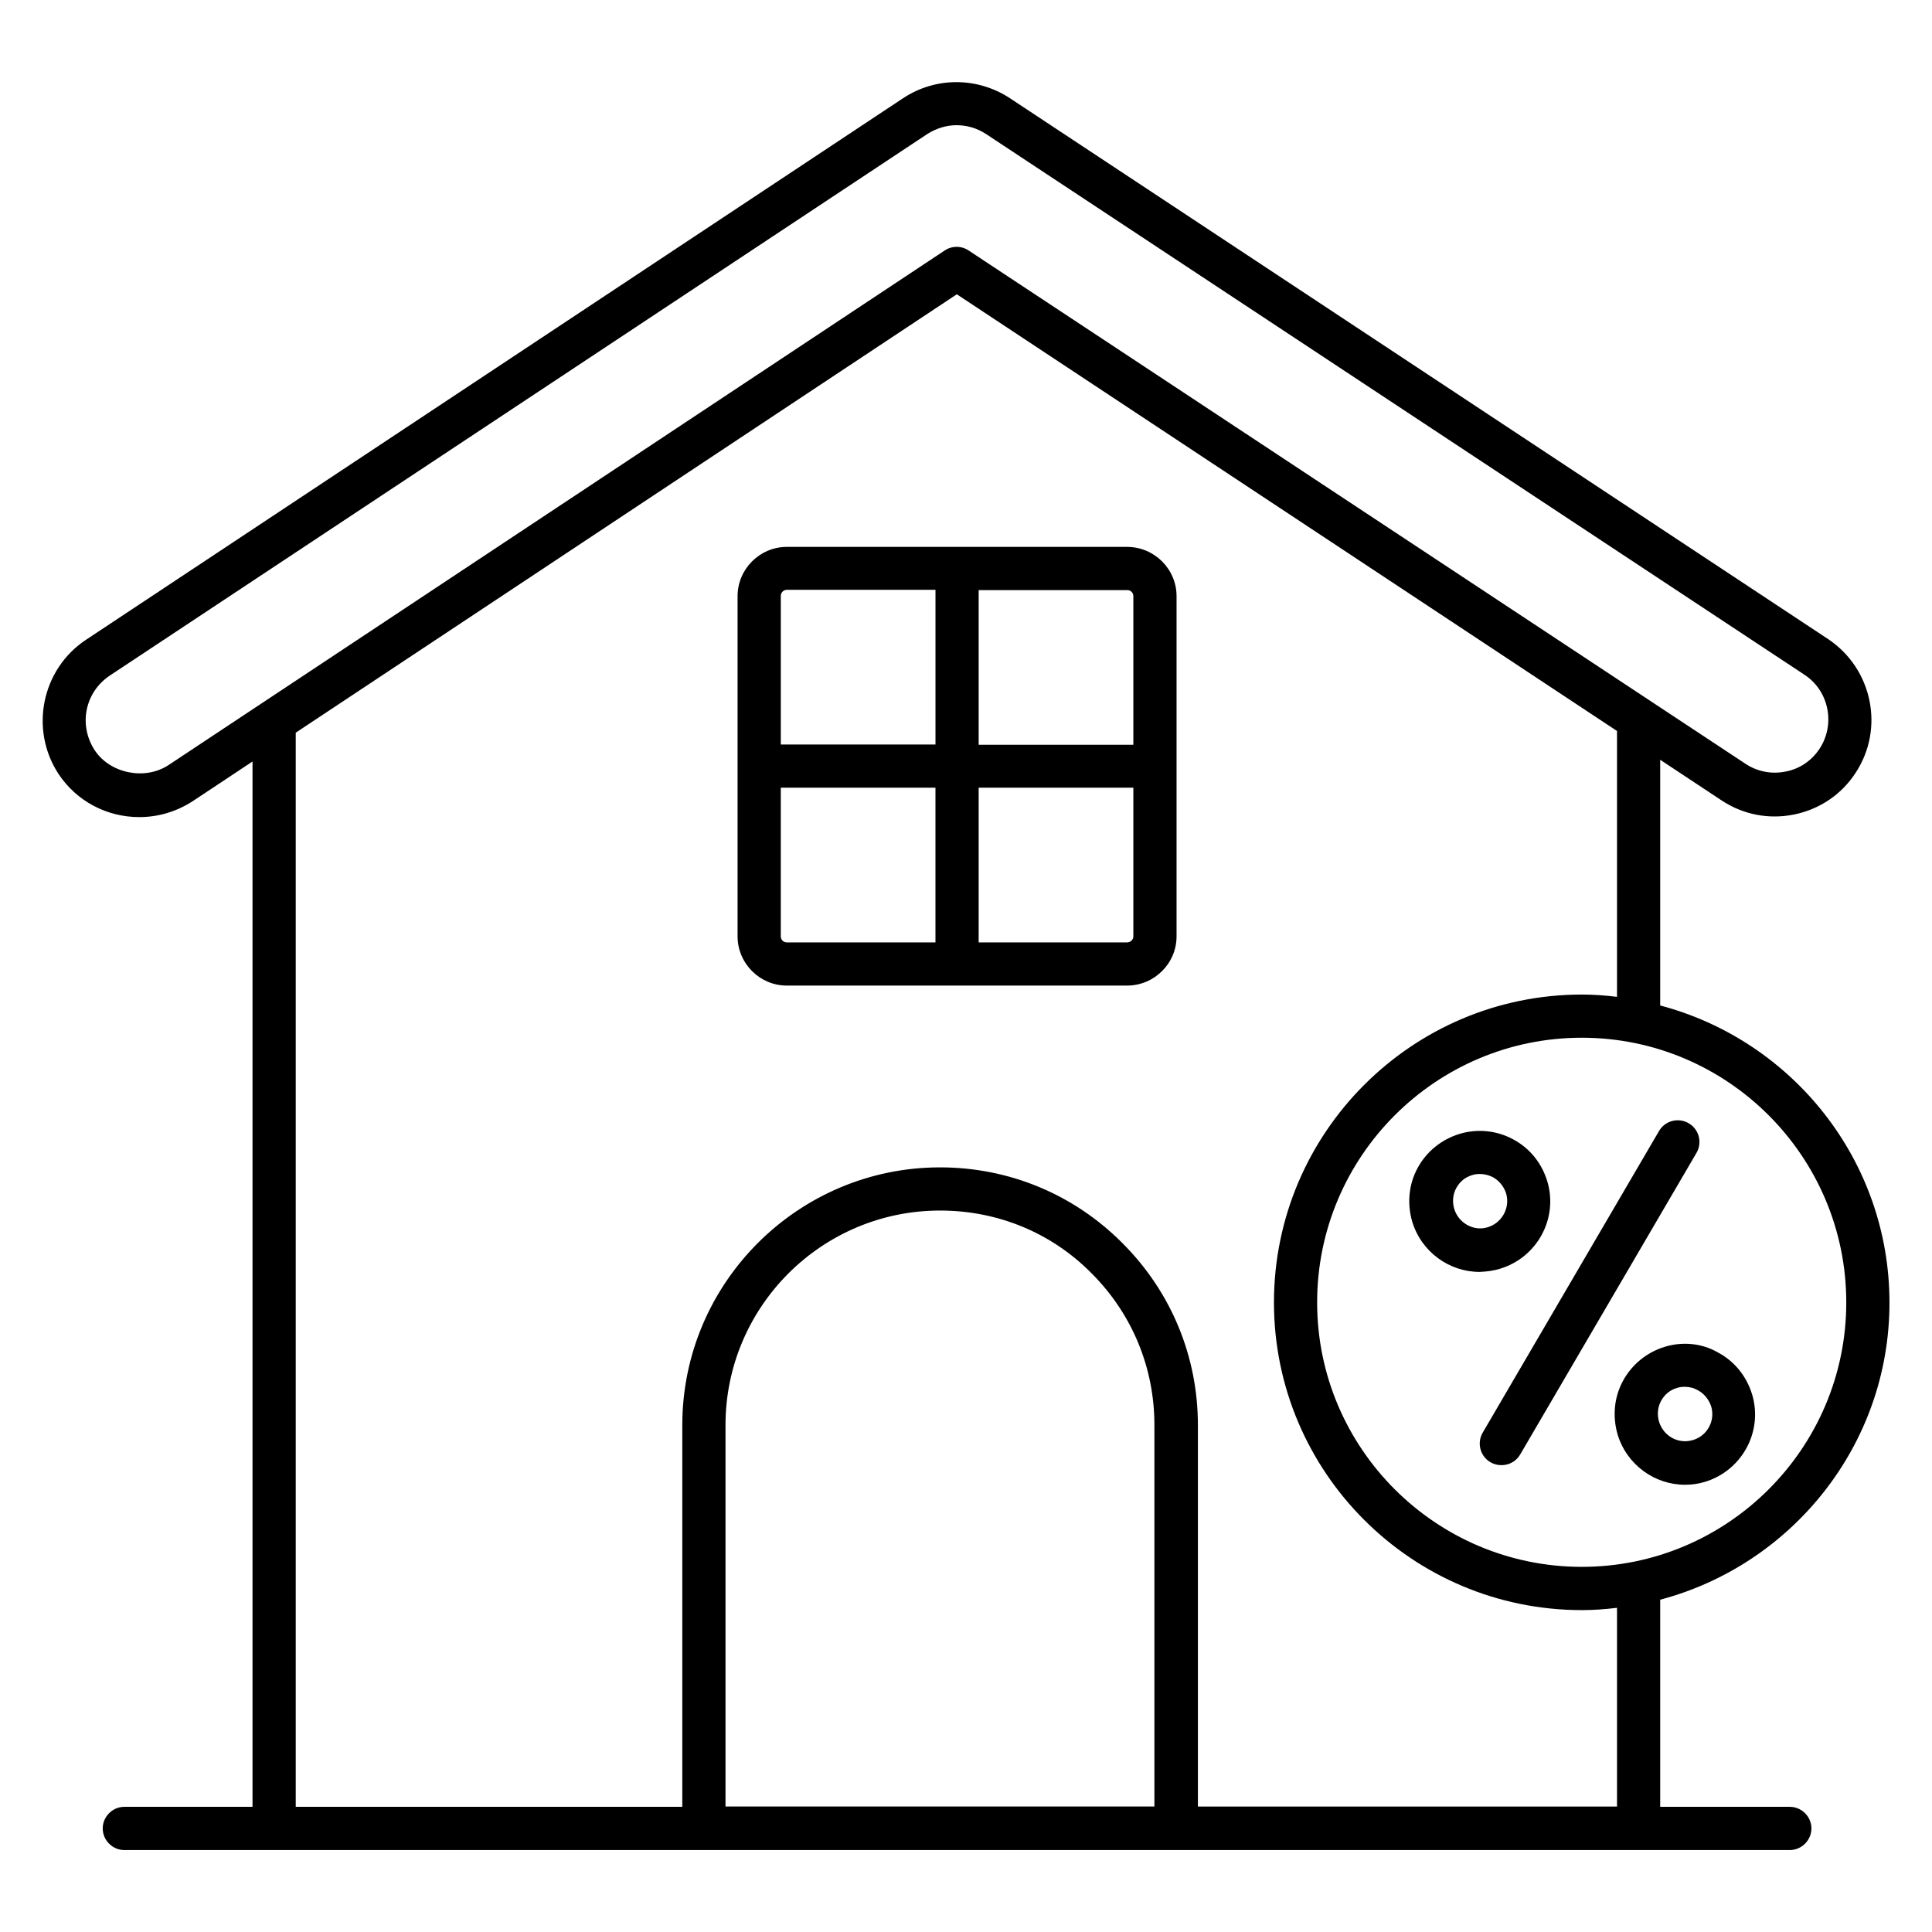 <?xml version="1.0" encoding="UTF-8"?>
<!-- Uploaded to: SVG Repo, www.svgrepo.com, Generator: SVG Repo Mixer Tools -->
<svg fill="#000000" width="800px" height="800px" version="1.1" viewBox="144 144 512 512" xmlns="http://www.w3.org/2000/svg">
 <g>
  <path d="m618.32 622.82h-34.352v-54.883c34.887-9.238 60.762-40.992 60.762-78.699 0-37.785-25.801-69.539-60.762-78.777v-65.113l16.258 10.762c5.648 3.742 12.441 5.113 19.238 3.742 6.719-1.375 12.52-5.266 16.258-10.992 7.785-11.754 4.504-27.633-7.25-35.496l-216.87-143.36c-8.625-5.648-19.695-5.648-28.242 0l-216.64 143.59c-11.68 7.785-14.961 23.738-7.176 35.57 4.734 7.098 12.672 11.375 21.375 11.375 5.039 0 9.848-1.449 14.121-4.199l15.879-10.535v277.02l-33.969 0.004c-3.129 0-5.727 2.594-5.727 5.727 0 3.129 2.594 5.727 5.727 5.727l441.37-0.004c3.129 0 5.727-2.594 5.727-5.727 0-3.129-2.598-5.723-5.727-5.723zm14.961-133.66c0 38.625-31.449 70.074-70.074 70.074-38.703 0-70.152-31.449-70.152-70.074 0-38.703 31.449-70.152 70.152-70.152 38.625 0.004 70.074 31.453 70.074 70.152zm-444.57-142.44c-6.336 4.199-15.574 2.215-19.617-3.894-4.352-6.719-2.594-15.344 3.969-19.77l216.64-143.51c2.367-1.527 5.113-2.367 7.785-2.367 2.75 0 5.418 0.762 7.863 2.367l216.87 143.28c6.488 4.273 8.246 13.129 3.969 19.617-2.062 3.129-5.266 5.344-9.008 6.031-3.742 0.762-7.481 0-10.609-2.062l-205.88-136.03c-1.91-1.297-4.426-1.297-6.336 0zm33.664-8.551 175.19-116.18 174.96 115.73v70.457c-3.055-0.383-6.184-0.609-9.312-0.609-44.961 0-81.602 36.562-81.602 81.602 0 44.961 36.562 81.527 81.602 81.527 3.129 0 6.258-0.23 9.312-0.609v52.672l-111.07-0.008v-101.07c0-18.242-7.098-35.344-20-48.242-12.824-12.902-30-20.074-48.32-20.074-37.633 0-68.32 30.609-68.32 68.32v101.14l-102.44-0.004zm113.89 284.65v-101.14c0-31.375 25.496-56.871 56.871-56.871 15.266 0 29.543 5.879 40.152 16.641 10.762 10.762 16.641 25.039 16.641 40.152v101.14h-113.66z"/>
  <path d="m352.52 405.19h90.152c7.25 0 13.129-5.879 13.129-13.055v-90.148c0-7.176-5.879-13.055-13.129-13.055h-90.152c-7.176 0-13.055 5.879-13.055 13.055v90.152c0 7.176 5.879 13.051 13.055 13.051zm-1.605-13.051v-39.391h40.992v40.992h-39.391c-0.914 0-1.602-0.688-1.602-1.602zm91.754 1.602h-39.312v-40.992h40.992v39.391c0 0.914-0.762 1.602-1.68 1.602zm1.68-91.754v39.391h-40.992v-40.992h39.312c0.918-0.078 1.68 0.688 1.68 1.602zm-91.828-1.68h39.391v40.992h-40.992v-39.391c-0.004-0.836 0.684-1.602 1.602-1.602z"/>
  <path d="m539 531.52c0.918 0.535 1.91 0.762 2.902 0.762 1.984 0 3.894-0.992 4.961-2.824l46.719-79.922c1.602-2.75 0.688-6.258-2.062-7.863-2.75-1.602-6.258-0.688-7.863 2.062l-46.719 79.922c-1.602 2.75-0.684 6.262 2.062 7.863z"/>
  <path d="m585.19 500.91c-4.734 1.449-8.703 4.656-11.07 9.008-2.367 4.352-2.824 9.391-1.449 14.199 2.441 8.09 9.848 13.359 17.863 13.359 1.754 0 3.512-0.23 5.266-0.762 9.848-2.977 15.496-13.359 12.52-23.207-1.449-4.734-4.582-8.703-9.008-11.07-4.199-2.445-9.312-2.981-14.121-1.527zm8.777 11.527c1.68 0.918 2.902 2.441 3.512 4.273 1.145 3.816-1.07 7.863-4.887 8.93-3.816 1.145-7.785-1.07-8.93-4.887-0.535-1.832-0.383-3.816 0.535-5.496 0.918-1.68 2.367-2.902 4.199-3.434 0.688-0.23 1.375-0.305 2.062-0.305 1.293 0 2.441 0.305 3.508 0.918z"/>
  <path d="m541.52 480.23c9.848-2.977 15.496-13.359 12.52-23.207-1.449-4.734-4.582-8.703-9.008-11.07-4.352-2.367-9.465-2.902-14.273-1.449-4.734 1.449-8.703 4.656-11.07 9.008-2.367 4.352-2.824 9.391-1.449 14.199 2.441 8.09 9.848 13.359 17.863 13.359 1.906-0.078 3.66-0.305 5.418-0.84zm-12.137-15.879c-0.535-1.832-0.383-3.816 0.535-5.496 0.918-1.68 2.367-2.902 4.199-3.434 0.688-0.23 1.375-0.305 2.062-0.305 1.223 0 2.367 0.305 3.434 0.84 1.68 0.918 2.902 2.441 3.512 4.273 1.145 3.816-1.07 7.863-4.887 9.008-3.664 1.145-7.711-1.07-8.855-4.887z"/>
 </g>
</svg>